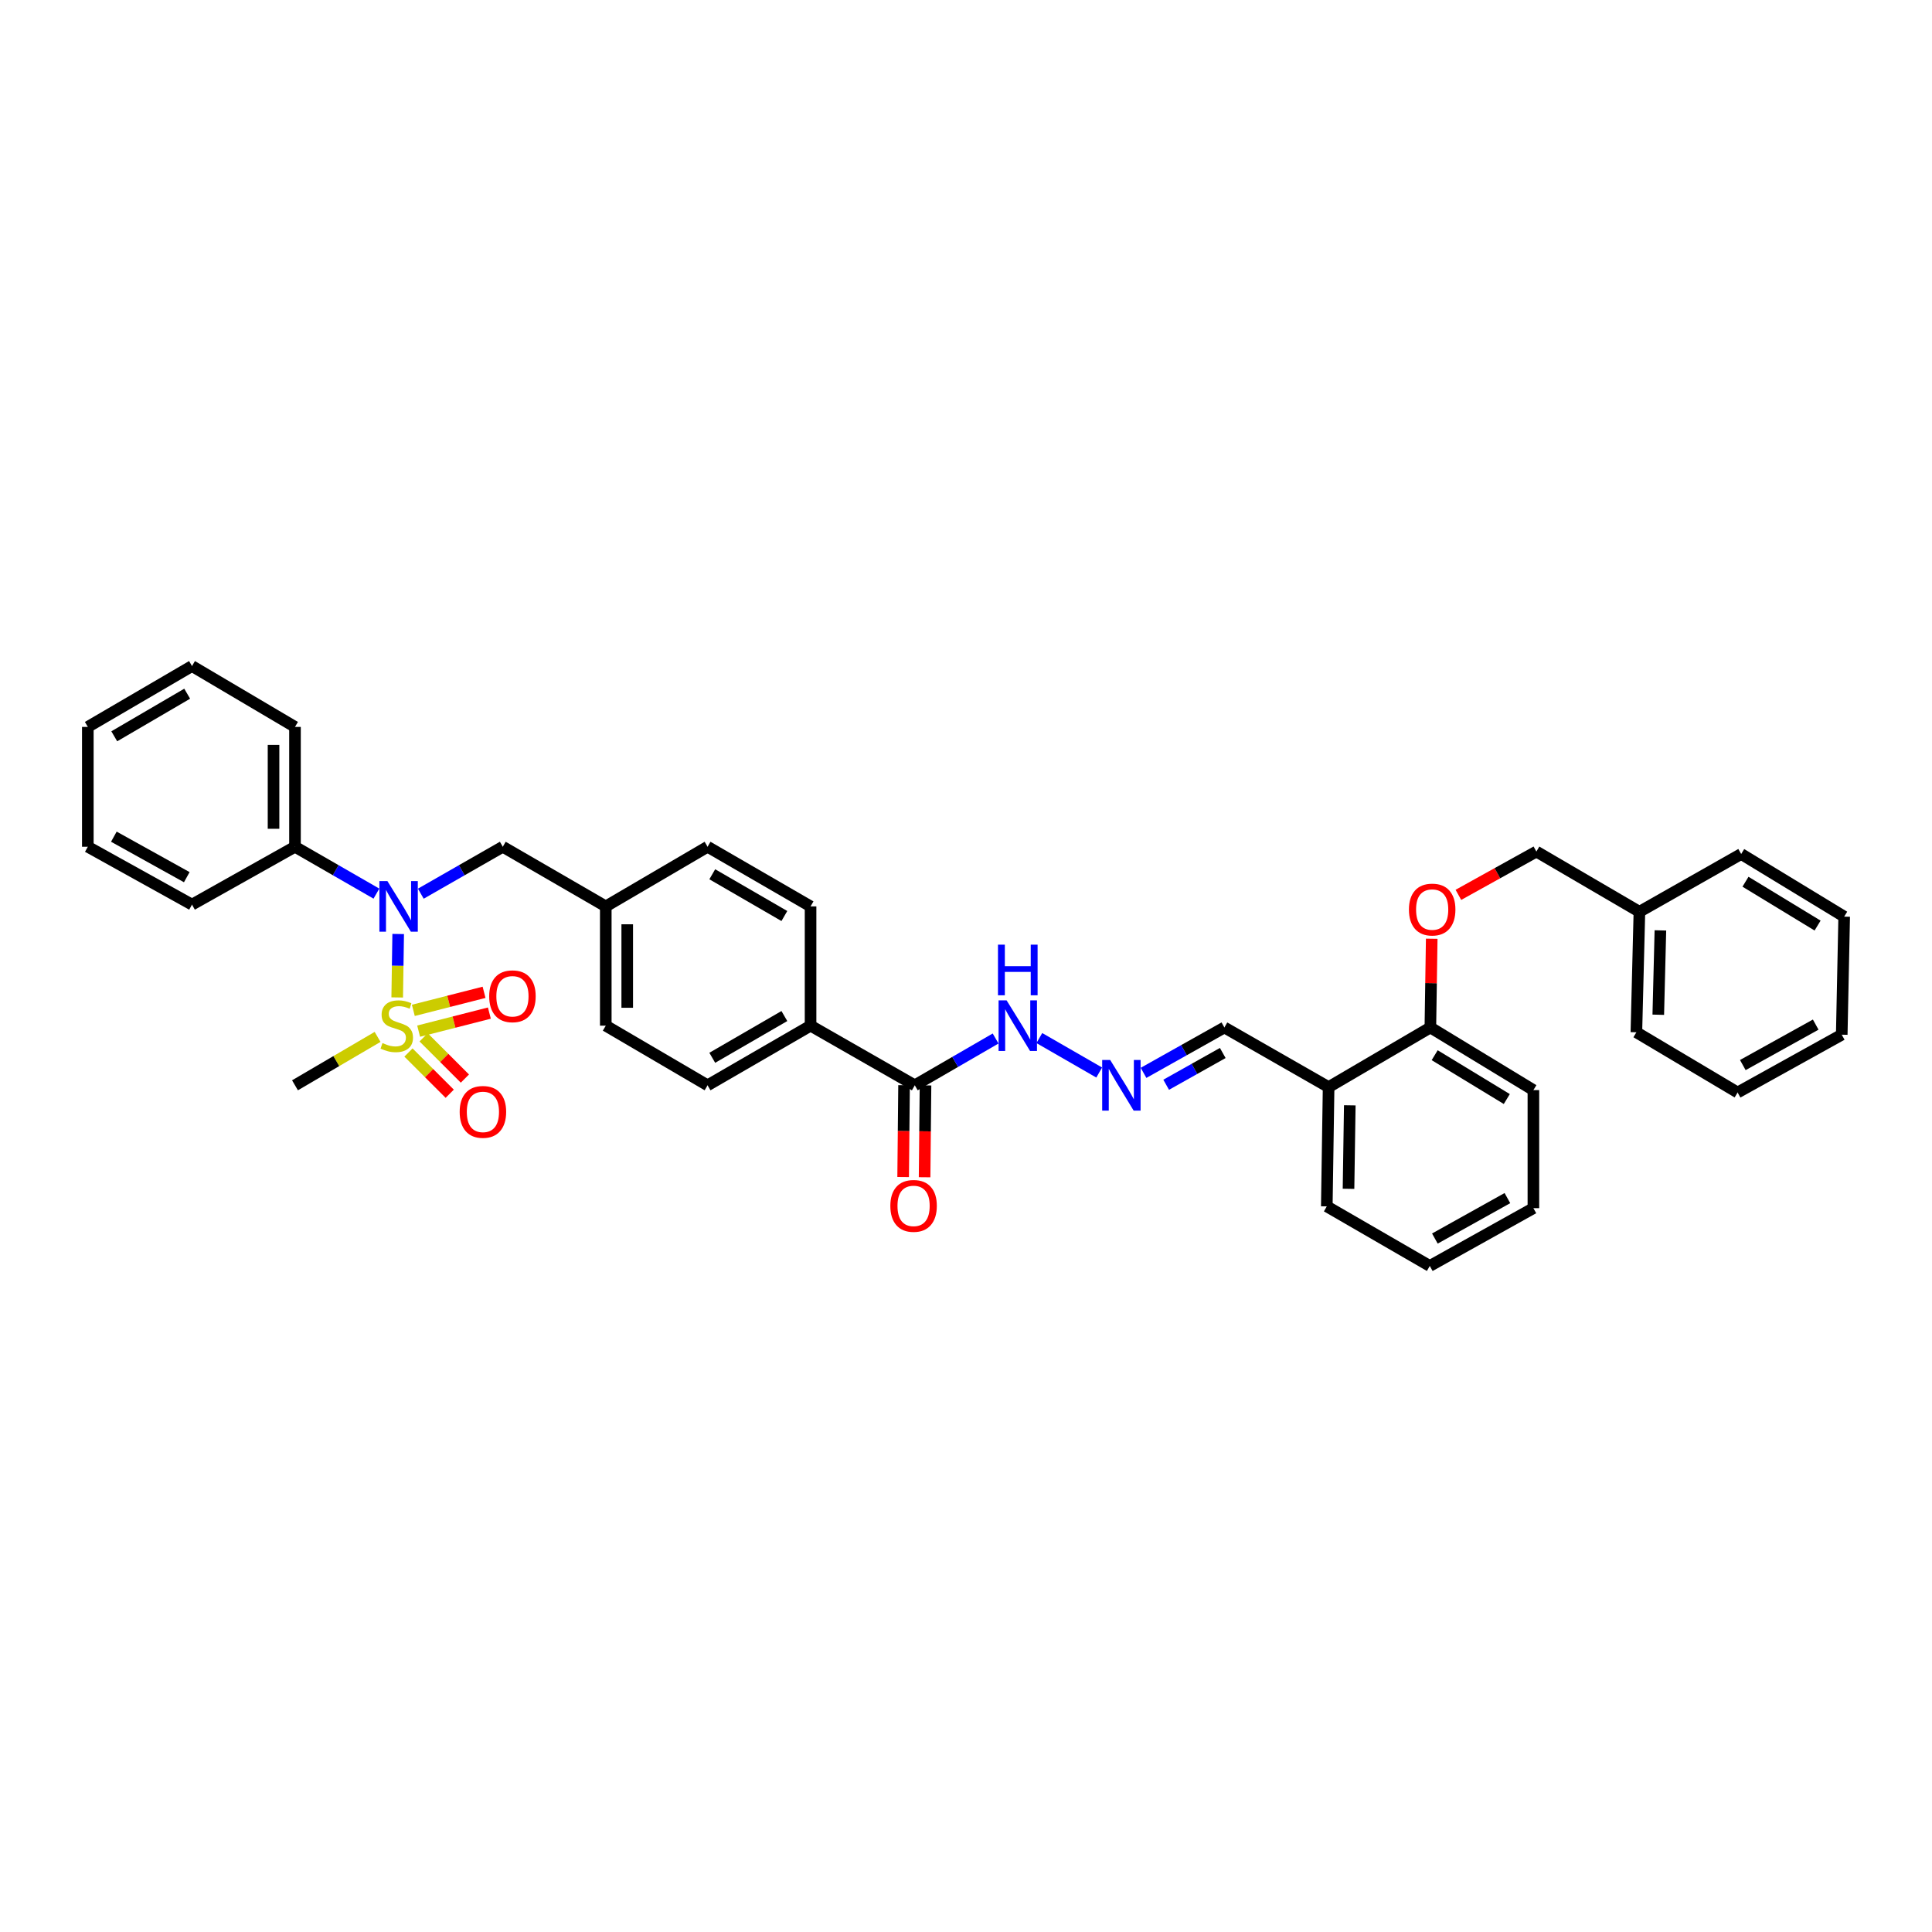 <?xml version='1.0' encoding='iso-8859-1'?>
<svg version='1.1' baseProfile='full'
              xmlns='http://www.w3.org/2000/svg'
                      xmlns:rdkit='http://www.rdkit.org/xml'
                      xmlns:xlink='http://www.w3.org/1999/xlink'
                  xml:space='preserve'
width='1000px' height='1000px' viewBox='0 0 1000 1000'>
<!-- END OF HEADER -->
<rect style='opacity:1.0;fill:#FFFFFF;stroke:none' width='1000' height='1000' x='0' y='0'> </rect>
<path class='bond-0' d='M 205.592,516.272 L 205.845,499.851' style='fill:none;fill-rule:evenodd;stroke:#CCCC00;stroke-width:6px;stroke-linecap:butt;stroke-linejoin:miter;stroke-opacity:1' />
<path class='bond-0' d='M 205.845,499.851 L 206.098,483.431' style='fill:none;fill-rule:evenodd;stroke:#0000FF;stroke-width:6px;stroke-linecap:butt;stroke-linejoin:miter;stroke-opacity:1' />
<path class='bond-2' d='M 211.421,544.779 L 222.1,555.45' style='fill:none;fill-rule:evenodd;stroke:#CCCC00;stroke-width:6px;stroke-linecap:butt;stroke-linejoin:miter;stroke-opacity:1' />
<path class='bond-2' d='M 222.1,555.45 L 232.779,566.122' style='fill:none;fill-rule:evenodd;stroke:#FF0000;stroke-width:6px;stroke-linecap:butt;stroke-linejoin:miter;stroke-opacity:1' />
<path class='bond-2' d='M 219.27,536.925 L 229.948,547.596' style='fill:none;fill-rule:evenodd;stroke:#CCCC00;stroke-width:6px;stroke-linecap:butt;stroke-linejoin:miter;stroke-opacity:1' />
<path class='bond-2' d='M 229.948,547.596 L 240.627,558.268' style='fill:none;fill-rule:evenodd;stroke:#FF0000;stroke-width:6px;stroke-linecap:butt;stroke-linejoin:miter;stroke-opacity:1' />
<path class='bond-3' d='M 216.688,533.721 L 234.993,529.047' style='fill:none;fill-rule:evenodd;stroke:#CCCC00;stroke-width:6px;stroke-linecap:butt;stroke-linejoin:miter;stroke-opacity:1' />
<path class='bond-3' d='M 234.993,529.047 L 253.298,524.374' style='fill:none;fill-rule:evenodd;stroke:#FF0000;stroke-width:6px;stroke-linecap:butt;stroke-linejoin:miter;stroke-opacity:1' />
<path class='bond-3' d='M 213.941,522.962 L 232.246,518.289' style='fill:none;fill-rule:evenodd;stroke:#CCCC00;stroke-width:6px;stroke-linecap:butt;stroke-linejoin:miter;stroke-opacity:1' />
<path class='bond-3' d='M 232.246,518.289 L 250.551,513.615' style='fill:none;fill-rule:evenodd;stroke:#FF0000;stroke-width:6px;stroke-linecap:butt;stroke-linejoin:miter;stroke-opacity:1' />
<path class='bond-16' d='M 195.439,536.698 L 174.063,549.224' style='fill:none;fill-rule:evenodd;stroke:#CCCC00;stroke-width:6px;stroke-linecap:butt;stroke-linejoin:miter;stroke-opacity:1' />
<path class='bond-16' d='M 174.063,549.224 L 152.686,561.749' style='fill:none;fill-rule:evenodd;stroke:#000000;stroke-width:6px;stroke-linecap:butt;stroke-linejoin:miter;stroke-opacity:1' />
<path class='bond-7' d='M 217.809,462.572 L 239.024,450.427' style='fill:none;fill-rule:evenodd;stroke:#0000FF;stroke-width:6px;stroke-linecap:butt;stroke-linejoin:miter;stroke-opacity:1' />
<path class='bond-7' d='M 239.024,450.427 L 260.239,438.282' style='fill:none;fill-rule:evenodd;stroke:#000000;stroke-width:6px;stroke-linecap:butt;stroke-linejoin:miter;stroke-opacity:1' />
<path class='bond-10' d='M 194.833,462.54 L 173.759,450.411' style='fill:none;fill-rule:evenodd;stroke:#0000FF;stroke-width:6px;stroke-linecap:butt;stroke-linejoin:miter;stroke-opacity:1' />
<path class='bond-10' d='M 173.759,450.411 L 152.686,438.282' style='fill:none;fill-rule:evenodd;stroke:#000000;stroke-width:6px;stroke-linecap:butt;stroke-linejoin:miter;stroke-opacity:1' />
<path class='bond-1' d='M 473.493,561.749 L 419.547,530.881' style='fill:none;fill-rule:evenodd;stroke:#000000;stroke-width:6px;stroke-linecap:butt;stroke-linejoin:miter;stroke-opacity:1' />
<path class='bond-8' d='M 473.493,561.749 L 494.409,549.638' style='fill:none;fill-rule:evenodd;stroke:#000000;stroke-width:6px;stroke-linecap:butt;stroke-linejoin:miter;stroke-opacity:1' />
<path class='bond-8' d='M 494.409,549.638 L 515.325,537.527' style='fill:none;fill-rule:evenodd;stroke:#0000FF;stroke-width:6px;stroke-linecap:butt;stroke-linejoin:miter;stroke-opacity:1' />
<path class='bond-12' d='M 467.941,561.694 L 467.704,585.46' style='fill:none;fill-rule:evenodd;stroke:#000000;stroke-width:6px;stroke-linecap:butt;stroke-linejoin:miter;stroke-opacity:1' />
<path class='bond-12' d='M 467.704,585.46 L 467.466,609.226' style='fill:none;fill-rule:evenodd;stroke:#FF0000;stroke-width:6px;stroke-linecap:butt;stroke-linejoin:miter;stroke-opacity:1' />
<path class='bond-12' d='M 479.044,561.805 L 478.807,585.571' style='fill:none;fill-rule:evenodd;stroke:#000000;stroke-width:6px;stroke-linecap:butt;stroke-linejoin:miter;stroke-opacity:1' />
<path class='bond-12' d='M 478.807,585.571 L 478.569,609.337' style='fill:none;fill-rule:evenodd;stroke:#FF0000;stroke-width:6px;stroke-linecap:butt;stroke-linejoin:miter;stroke-opacity:1' />
<path class='bond-4' d='M 568.944,555.138 L 537.957,537.301' style='fill:none;fill-rule:evenodd;stroke:#0000FF;stroke-width:6px;stroke-linecap:butt;stroke-linejoin:miter;stroke-opacity:1' />
<path class='bond-13' d='M 591.895,555.312 L 612.817,543.565' style='fill:none;fill-rule:evenodd;stroke:#0000FF;stroke-width:6px;stroke-linecap:butt;stroke-linejoin:miter;stroke-opacity:1' />
<path class='bond-13' d='M 612.817,543.565 L 633.739,531.818' style='fill:none;fill-rule:evenodd;stroke:#000000;stroke-width:6px;stroke-linecap:butt;stroke-linejoin:miter;stroke-opacity:1' />
<path class='bond-13' d='M 603.607,561.47 L 618.253,553.247' style='fill:none;fill-rule:evenodd;stroke:#0000FF;stroke-width:6px;stroke-linecap:butt;stroke-linejoin:miter;stroke-opacity:1' />
<path class='bond-13' d='M 618.253,553.247 L 632.898,545.025' style='fill:none;fill-rule:evenodd;stroke:#000000;stroke-width:6px;stroke-linecap:butt;stroke-linejoin:miter;stroke-opacity:1' />
<path class='bond-5' d='M 687.685,562.687 L 633.739,531.818' style='fill:none;fill-rule:evenodd;stroke:#000000;stroke-width:6px;stroke-linecap:butt;stroke-linejoin:miter;stroke-opacity:1' />
<path class='bond-9' d='M 687.685,562.687 L 740.354,531.818' style='fill:none;fill-rule:evenodd;stroke:#000000;stroke-width:6px;stroke-linecap:butt;stroke-linejoin:miter;stroke-opacity:1' />
<path class='bond-22' d='M 687.685,562.687 L 686.747,624.418' style='fill:none;fill-rule:evenodd;stroke:#000000;stroke-width:6px;stroke-linecap:butt;stroke-linejoin:miter;stroke-opacity:1' />
<path class='bond-22' d='M 698.647,572.115 L 697.99,615.327' style='fill:none;fill-rule:evenodd;stroke:#000000;stroke-width:6px;stroke-linecap:butt;stroke-linejoin:miter;stroke-opacity:1' />
<path class='bond-6' d='M 419.547,530.881 L 366.236,561.749' style='fill:none;fill-rule:evenodd;stroke:#000000;stroke-width:6px;stroke-linecap:butt;stroke-linejoin:miter;stroke-opacity:1' />
<path class='bond-6' d='M 405.986,525.902 L 368.669,547.51' style='fill:none;fill-rule:evenodd;stroke:#000000;stroke-width:6px;stroke-linecap:butt;stroke-linejoin:miter;stroke-opacity:1' />
<path class='bond-37' d='M 419.547,530.881 L 419.547,469.15' style='fill:none;fill-rule:evenodd;stroke:#000000;stroke-width:6px;stroke-linecap:butt;stroke-linejoin:miter;stroke-opacity:1' />
<path class='bond-17' d='M 260.239,438.282 L 313.549,469.15' style='fill:none;fill-rule:evenodd;stroke:#000000;stroke-width:6px;stroke-linecap:butt;stroke-linejoin:miter;stroke-opacity:1' />
<path class='bond-11' d='M 740.354,531.818 L 740.706,508.857' style='fill:none;fill-rule:evenodd;stroke:#000000;stroke-width:6px;stroke-linecap:butt;stroke-linejoin:miter;stroke-opacity:1' />
<path class='bond-11' d='M 740.706,508.857 L 741.058,485.896' style='fill:none;fill-rule:evenodd;stroke:#FF0000;stroke-width:6px;stroke-linecap:butt;stroke-linejoin:miter;stroke-opacity:1' />
<path class='bond-23' d='M 740.354,531.818 L 793.683,564.235' style='fill:none;fill-rule:evenodd;stroke:#000000;stroke-width:6px;stroke-linecap:butt;stroke-linejoin:miter;stroke-opacity:1' />
<path class='bond-23' d='M 742.585,546.169 L 779.916,568.861' style='fill:none;fill-rule:evenodd;stroke:#000000;stroke-width:6px;stroke-linecap:butt;stroke-linejoin:miter;stroke-opacity:1' />
<path class='bond-24' d='M 152.686,438.282 L 152.686,376.248' style='fill:none;fill-rule:evenodd;stroke:#000000;stroke-width:6px;stroke-linecap:butt;stroke-linejoin:miter;stroke-opacity:1' />
<path class='bond-24' d='M 141.582,428.977 L 141.582,385.553' style='fill:none;fill-rule:evenodd;stroke:#000000;stroke-width:6px;stroke-linecap:butt;stroke-linejoin:miter;stroke-opacity:1' />
<path class='bond-25' d='M 152.686,438.282 L 99.376,468.225' style='fill:none;fill-rule:evenodd;stroke:#000000;stroke-width:6px;stroke-linecap:butt;stroke-linejoin:miter;stroke-opacity:1' />
<path class='bond-18' d='M 754.863,463.177 L 775.047,451.972' style='fill:none;fill-rule:evenodd;stroke:#FF0000;stroke-width:6px;stroke-linecap:butt;stroke-linejoin:miter;stroke-opacity:1' />
<path class='bond-18' d='M 775.047,451.972 L 795.231,440.768' style='fill:none;fill-rule:evenodd;stroke:#000000;stroke-width:6px;stroke-linecap:butt;stroke-linejoin:miter;stroke-opacity:1' />
<path class='bond-14' d='M 366.236,561.749 L 313.549,530.881' style='fill:none;fill-rule:evenodd;stroke:#000000;stroke-width:6px;stroke-linecap:butt;stroke-linejoin:miter;stroke-opacity:1' />
<path class='bond-15' d='M 419.547,469.15 L 366.236,438.282' style='fill:none;fill-rule:evenodd;stroke:#000000;stroke-width:6px;stroke-linecap:butt;stroke-linejoin:miter;stroke-opacity:1' />
<path class='bond-15' d='M 405.986,474.129 L 368.669,452.521' style='fill:none;fill-rule:evenodd;stroke:#000000;stroke-width:6px;stroke-linecap:butt;stroke-linejoin:miter;stroke-opacity:1' />
<path class='bond-19' d='M 313.549,469.15 L 366.236,438.282' style='fill:none;fill-rule:evenodd;stroke:#000000;stroke-width:6px;stroke-linecap:butt;stroke-linejoin:miter;stroke-opacity:1' />
<path class='bond-20' d='M 313.549,469.15 L 313.549,530.881' style='fill:none;fill-rule:evenodd;stroke:#000000;stroke-width:6px;stroke-linecap:butt;stroke-linejoin:miter;stroke-opacity:1' />
<path class='bond-20' d='M 324.653,478.41 L 324.653,521.621' style='fill:none;fill-rule:evenodd;stroke:#000000;stroke-width:6px;stroke-linecap:butt;stroke-linejoin:miter;stroke-opacity:1' />
<path class='bond-21' d='M 795.231,440.768 L 848.554,471.932' style='fill:none;fill-rule:evenodd;stroke:#000000;stroke-width:6px;stroke-linecap:butt;stroke-linejoin:miter;stroke-opacity:1' />
<path class='bond-26' d='M 848.554,471.932 L 846.987,534.305' style='fill:none;fill-rule:evenodd;stroke:#000000;stroke-width:6px;stroke-linecap:butt;stroke-linejoin:miter;stroke-opacity:1' />
<path class='bond-26' d='M 859.419,481.567 L 858.322,525.227' style='fill:none;fill-rule:evenodd;stroke:#000000;stroke-width:6px;stroke-linecap:butt;stroke-linejoin:miter;stroke-opacity:1' />
<path class='bond-27' d='M 848.554,471.932 L 901.235,442.032' style='fill:none;fill-rule:evenodd;stroke:#000000;stroke-width:6px;stroke-linecap:butt;stroke-linejoin:miter;stroke-opacity:1' />
<path class='bond-28' d='M 686.747,624.418 L 740.057,655.255' style='fill:none;fill-rule:evenodd;stroke:#000000;stroke-width:6px;stroke-linecap:butt;stroke-linejoin:miter;stroke-opacity:1' />
<path class='bond-38' d='M 793.683,564.235 L 793.683,625.343' style='fill:none;fill-rule:evenodd;stroke:#000000;stroke-width:6px;stroke-linecap:butt;stroke-linejoin:miter;stroke-opacity:1' />
<path class='bond-29' d='M 152.686,376.248 L 99.376,344.745' style='fill:none;fill-rule:evenodd;stroke:#000000;stroke-width:6px;stroke-linecap:butt;stroke-linejoin:miter;stroke-opacity:1' />
<path class='bond-30' d='M 99.376,468.225 L 45.455,438.282' style='fill:none;fill-rule:evenodd;stroke:#000000;stroke-width:6px;stroke-linecap:butt;stroke-linejoin:miter;stroke-opacity:1' />
<path class='bond-30' d='M 96.678,454.026 L 58.933,433.066' style='fill:none;fill-rule:evenodd;stroke:#000000;stroke-width:6px;stroke-linecap:butt;stroke-linejoin:miter;stroke-opacity:1' />
<path class='bond-33' d='M 846.987,534.305 L 899.378,565.469' style='fill:none;fill-rule:evenodd;stroke:#000000;stroke-width:6px;stroke-linecap:butt;stroke-linejoin:miter;stroke-opacity:1' />
<path class='bond-32' d='M 901.235,442.032 L 954.545,474.449' style='fill:none;fill-rule:evenodd;stroke:#000000;stroke-width:6px;stroke-linecap:butt;stroke-linejoin:miter;stroke-opacity:1' />
<path class='bond-32' d='M 903.462,456.382 L 940.78,479.074' style='fill:none;fill-rule:evenodd;stroke:#000000;stroke-width:6px;stroke-linecap:butt;stroke-linejoin:miter;stroke-opacity:1' />
<path class='bond-31' d='M 740.057,655.255 L 793.683,625.343' style='fill:none;fill-rule:evenodd;stroke:#000000;stroke-width:6px;stroke-linecap:butt;stroke-linejoin:miter;stroke-opacity:1' />
<path class='bond-31' d='M 742.692,641.071 L 780.23,620.133' style='fill:none;fill-rule:evenodd;stroke:#000000;stroke-width:6px;stroke-linecap:butt;stroke-linejoin:miter;stroke-opacity:1' />
<path class='bond-36' d='M 99.376,344.745 L 45.455,376.248' style='fill:none;fill-rule:evenodd;stroke:#000000;stroke-width:6px;stroke-linecap:butt;stroke-linejoin:miter;stroke-opacity:1' />
<path class='bond-36' d='M 96.889,359.057 L 59.144,381.11' style='fill:none;fill-rule:evenodd;stroke:#000000;stroke-width:6px;stroke-linecap:butt;stroke-linejoin:miter;stroke-opacity:1' />
<path class='bond-34' d='M 45.455,438.282 L 45.455,376.248' style='fill:none;fill-rule:evenodd;stroke:#000000;stroke-width:6px;stroke-linecap:butt;stroke-linejoin:miter;stroke-opacity:1' />
<path class='bond-35' d='M 954.545,474.449 L 953.281,535.557' style='fill:none;fill-rule:evenodd;stroke:#000000;stroke-width:6px;stroke-linecap:butt;stroke-linejoin:miter;stroke-opacity:1' />
<path class='bond-39' d='M 899.378,565.469 L 953.281,535.557' style='fill:none;fill-rule:evenodd;stroke:#000000;stroke-width:6px;stroke-linecap:butt;stroke-linejoin:miter;stroke-opacity:1' />
<path class='bond-39' d='M 902.076,551.273 L 939.808,530.335' style='fill:none;fill-rule:evenodd;stroke:#000000;stroke-width:6px;stroke-linecap:butt;stroke-linejoin:miter;stroke-opacity:1' />
<path  class='atom-0' d='M 197.965 539.875
Q 198.261 539.986, 199.482 540.504
Q 200.704 541.022, 202.036 541.355
Q 203.406 541.652, 204.738 541.652
Q 207.218 541.652, 208.662 540.467
Q 210.105 539.246, 210.105 537.136
Q 210.105 535.692, 209.365 534.804
Q 208.662 533.916, 207.551 533.435
Q 206.441 532.954, 204.59 532.398
Q 202.258 531.695, 200.852 531.029
Q 199.482 530.363, 198.483 528.956
Q 197.521 527.55, 197.521 525.181
Q 197.521 521.887, 199.742 519.851
Q 201.999 517.815, 206.441 517.815
Q 209.476 517.815, 212.918 519.259
L 212.067 522.109
Q 208.921 520.813, 206.552 520.813
Q 203.998 520.813, 202.591 521.887
Q 201.185 522.923, 201.222 524.737
Q 201.222 526.143, 201.925 526.995
Q 202.666 527.846, 203.702 528.327
Q 204.775 528.808, 206.552 529.363
Q 208.921 530.104, 210.327 530.844
Q 211.734 531.584, 212.733 533.102
Q 213.769 534.582, 213.769 537.136
Q 213.769 540.763, 211.326 542.725
Q 208.921 544.65, 204.886 544.65
Q 202.554 544.65, 200.778 544.131
Q 199.038 543.65, 196.966 542.799
L 197.965 539.875
' fill='#CCCC00'/>
<path  class='atom-1' d='M 200.525 456.048
L 209.112 469.927
Q 209.963 471.297, 211.333 473.777
Q 212.702 476.256, 212.776 476.404
L 212.776 456.048
L 216.255 456.048
L 216.255 482.252
L 212.665 482.252
L 203.449 467.077
Q 202.376 465.301, 201.228 463.265
Q 200.118 461.229, 199.785 460.6
L 199.785 482.252
L 196.38 482.252
L 196.38 456.048
L 200.525 456.048
' fill='#0000FF'/>
<path  class='atom-3' d='M 237.926 575.512
Q 237.926 569.22, 241.035 565.704
Q 244.144 562.187, 249.955 562.187
Q 255.766 562.187, 258.875 565.704
Q 261.984 569.22, 261.984 575.512
Q 261.984 581.878, 258.838 585.505
Q 255.692 589.095, 249.955 589.095
Q 244.181 589.095, 241.035 585.505
Q 237.926 581.915, 237.926 575.512
M 249.955 586.134
Q 253.953 586.134, 256.099 583.47
Q 258.283 580.768, 258.283 575.512
Q 258.283 570.367, 256.099 567.776
Q 253.953 565.148, 249.955 565.148
Q 245.958 565.148, 243.774 567.739
Q 241.627 570.33, 241.627 575.512
Q 241.627 580.805, 243.774 583.47
Q 245.958 586.134, 249.955 586.134
' fill='#FF0000'/>
<path  class='atom-4' d='M 253.212 515.669
Q 253.212 509.377, 256.321 505.86
Q 259.43 502.344, 265.241 502.344
Q 271.052 502.344, 274.162 505.86
Q 277.271 509.377, 277.271 515.669
Q 277.271 522.035, 274.124 525.662
Q 270.978 529.252, 265.241 529.252
Q 259.468 529.252, 256.321 525.662
Q 253.212 522.072, 253.212 515.669
M 265.241 526.291
Q 269.239 526.291, 271.386 523.626
Q 273.569 520.924, 273.569 515.669
Q 273.569 510.524, 271.386 507.933
Q 269.239 505.305, 265.241 505.305
Q 261.244 505.305, 259.06 507.896
Q 256.914 510.487, 256.914 515.669
Q 256.914 520.961, 259.06 523.626
Q 261.244 526.291, 265.241 526.291
' fill='#FF0000'/>
<path  class='atom-5' d='M 574.636 548.647
L 583.223 562.527
Q 584.074 563.896, 585.444 566.376
Q 586.813 568.856, 586.887 569.004
L 586.887 548.647
L 590.366 548.647
L 590.366 574.852
L 586.776 574.852
L 577.56 559.677
Q 576.487 557.9, 575.339 555.864
Q 574.229 553.829, 573.896 553.199
L 573.896 574.852
L 570.49 574.852
L 570.49 548.647
L 574.636 548.647
' fill='#0000FF'/>
<path  class='atom-9' d='M 521.011 517.778
L 529.598 531.658
Q 530.449 533.028, 531.818 535.507
Q 533.188 537.987, 533.262 538.135
L 533.262 517.778
L 536.741 517.778
L 536.741 543.983
L 533.151 543.983
L 523.935 528.808
Q 522.861 527.032, 521.714 524.996
Q 520.604 522.96, 520.271 522.331
L 520.271 543.983
L 516.865 543.983
L 516.865 517.778
L 521.011 517.778
' fill='#0000FF'/>
<path  class='atom-9' d='M 516.551 488.953
L 520.104 488.953
L 520.104 500.094
L 533.503 500.094
L 533.503 488.953
L 537.056 488.953
L 537.056 515.158
L 533.503 515.158
L 533.503 503.055
L 520.104 503.055
L 520.104 515.158
L 516.551 515.158
L 516.551 488.953
' fill='#0000FF'/>
<path  class='atom-12' d='M 729.262 470.785
Q 729.262 464.493, 732.371 460.976
Q 735.48 457.46, 741.291 457.46
Q 747.102 457.46, 750.211 460.976
Q 753.32 464.493, 753.32 470.785
Q 753.32 477.151, 750.174 480.778
Q 747.028 484.368, 741.291 484.368
Q 735.517 484.368, 732.371 480.778
Q 729.262 477.188, 729.262 470.785
M 741.291 481.407
Q 745.289 481.407, 747.435 478.742
Q 749.619 476.041, 749.619 470.785
Q 749.619 465.64, 747.435 463.049
Q 745.289 460.421, 741.291 460.421
Q 737.294 460.421, 735.11 463.012
Q 732.963 465.603, 732.963 470.785
Q 732.963 476.078, 735.11 478.742
Q 737.294 481.407, 741.291 481.407
' fill='#FF0000'/>
<path  class='atom-13' d='M 460.841 624.165
Q 460.841 617.873, 463.95 614.357
Q 467.059 610.84, 472.87 610.84
Q 478.681 610.84, 481.79 614.357
Q 484.899 617.873, 484.899 624.165
Q 484.899 630.531, 481.753 634.158
Q 478.607 637.749, 472.87 637.749
Q 467.096 637.749, 463.95 634.158
Q 460.841 630.568, 460.841 624.165
M 472.87 634.788
Q 476.867 634.788, 479.014 632.123
Q 481.198 629.421, 481.198 624.165
Q 481.198 619.02, 479.014 616.429
Q 476.867 613.801, 472.87 613.801
Q 468.872 613.801, 466.689 616.392
Q 464.542 618.983, 464.542 624.165
Q 464.542 629.458, 466.689 632.123
Q 468.872 634.788, 472.87 634.788
' fill='#FF0000'/>
</svg>
